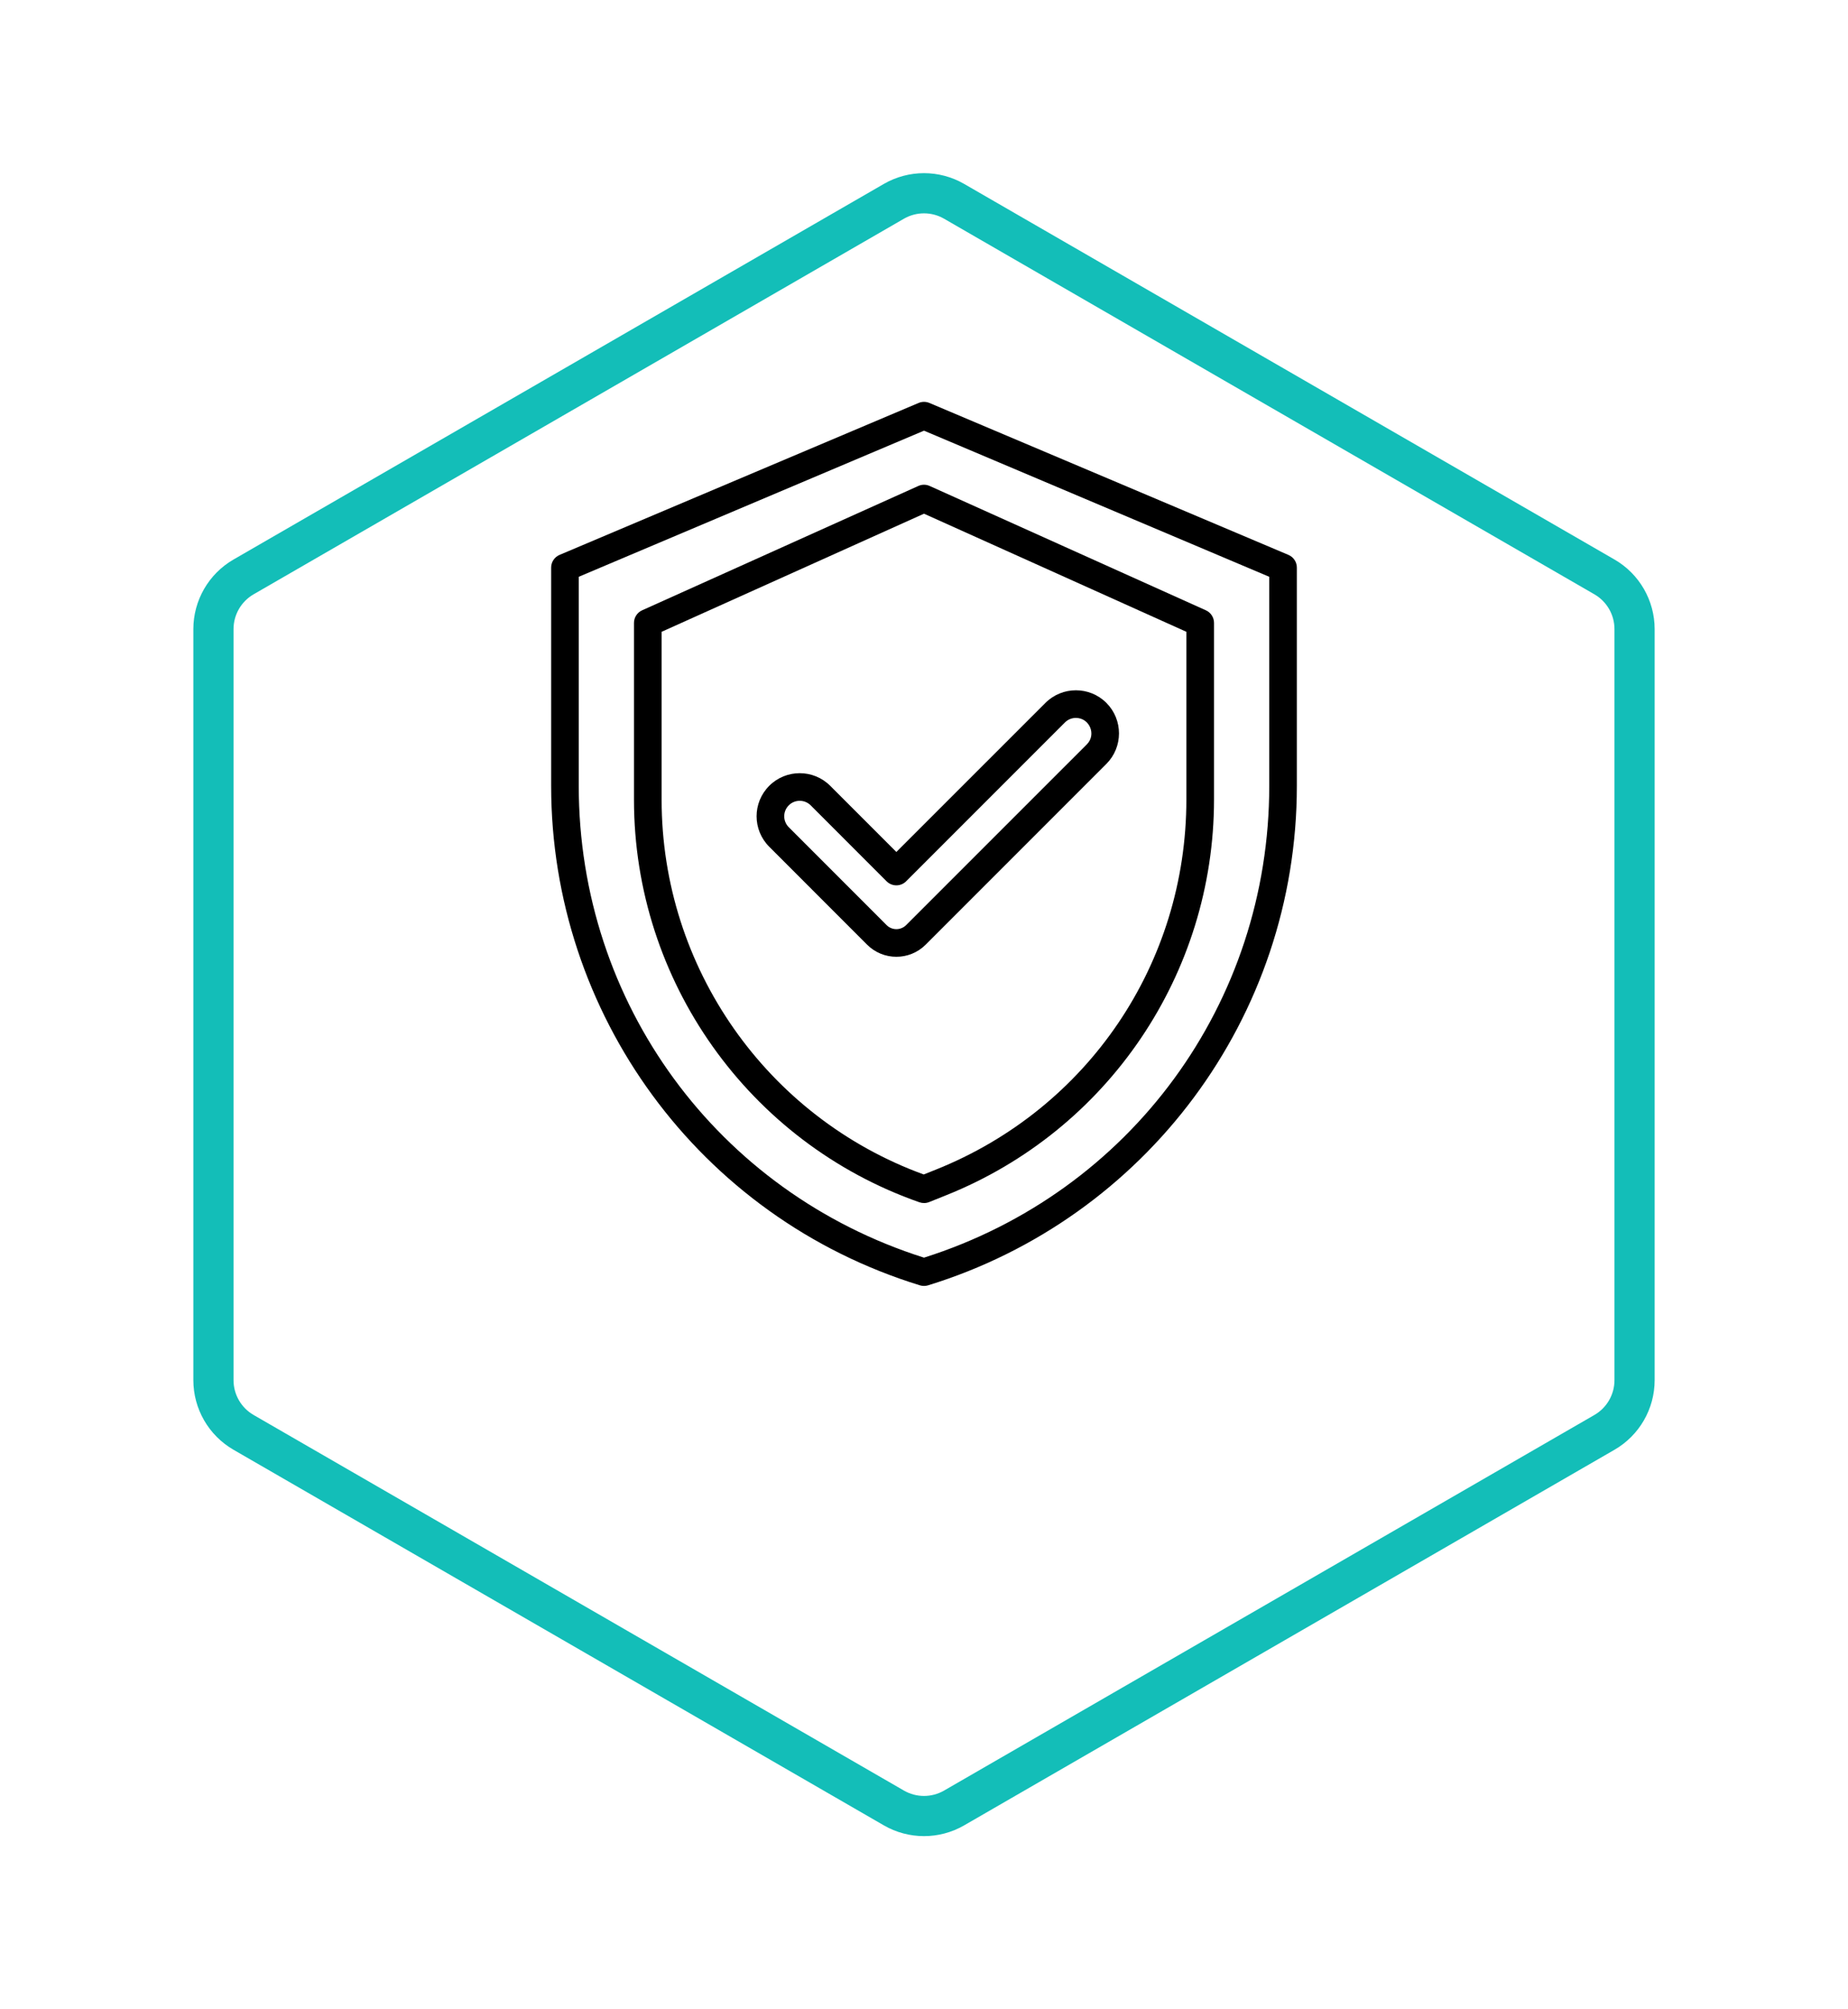 <svg width="46" height="50" viewBox="0 0 46 50" fill="none" xmlns="http://www.w3.org/2000/svg">
<g filter="url(#filter0_d_6207_1033)">
<path d="M22 0.577C22.619 0.22 23.381 0.22 24 0.577L40.187 9.923C40.805 10.28 41.187 10.94 41.187 11.655V30.345C41.187 31.06 40.805 31.72 40.187 32.077L24 41.423C23.381 41.78 22.619 41.78 22 41.423L5.813 32.077C5.195 31.72 4.813 31.06 4.813 30.345V11.655C4.813 10.94 5.195 10.28 5.813 9.923L22 0.577Z" fill="white"/>
<path d="M22.25 1.01C22.714 0.742 23.286 0.742 23.75 1.01L39.937 10.356C40.401 10.624 40.687 11.119 40.687 11.655V30.345C40.687 30.881 40.401 31.376 39.937 31.644L23.75 40.99C23.286 41.258 22.714 41.258 22.25 40.99L6.063 31.644C5.599 31.376 5.313 30.881 5.313 30.345V11.655C5.313 11.119 5.599 10.624 6.063 10.356L22.25 1.01Z" stroke="#13BEB8"/>
</g>
<g clip-path="url(#clip0_6207_1033)">
<path d="M32.071 13.808L23.134 10.027C23.048 9.991 22.952 9.991 22.866 10.027L13.929 13.808C13.801 13.862 13.719 13.987 13.719 14.125V19.555C13.719 25.212 17.385 30.288 22.899 31.985C22.965 32.005 23.035 32.005 23.101 31.985C28.507 30.321 32.281 25.324 32.281 19.555V14.125C32.281 13.987 32.199 13.862 32.071 13.808ZM31.594 19.555C31.594 24.961 28.145 29.666 23 31.296C17.855 29.666 14.406 24.961 14.406 19.555V14.353L23 10.717L31.594 14.353V19.555Z" fill="black"/>
<path d="M21.583 23.507C21.986 23.91 22.639 23.91 23.042 23.507L27.54 19.009C27.958 18.59 27.958 17.91 27.54 17.491C27.122 17.073 26.441 17.073 26.023 17.491L22.312 21.201L20.665 19.554C20.247 19.136 19.566 19.136 19.148 19.554C18.728 19.973 18.728 20.652 19.148 21.071L21.583 23.507ZM19.634 20.04C19.784 19.89 20.028 19.89 20.179 20.04L22.069 21.931C22.204 22.065 22.421 22.065 22.555 21.931L26.509 17.977C26.581 17.905 26.678 17.865 26.781 17.865C27.124 17.865 27.295 18.281 27.054 18.523L22.555 23.021C22.421 23.155 22.203 23.155 22.069 23.021L19.634 20.585C19.483 20.434 19.483 20.191 19.634 20.04Z" fill="black"/>
<path d="M22.859 12.093L15.984 15.187C15.861 15.242 15.781 15.365 15.781 15.5V19.904C15.781 24.406 18.637 28.431 22.886 29.918C22.965 29.945 23.05 29.944 23.128 29.913L23.549 29.744C27.579 28.132 30.219 24.234 30.219 19.893V15.5C30.219 15.365 30.139 15.242 30.016 15.187L23.141 12.093C23.051 12.052 22.949 12.052 22.859 12.093ZM29.531 15.722V19.893C29.531 23.974 27.083 27.59 23.294 29.106L22.993 29.226C19.085 27.802 16.469 24.072 16.469 19.904V15.722L23 12.783L29.531 15.722Z" fill="black"/>
</g>
<defs>
<filter id="filter0_d_6207_1033" x="0.813" y="0.309" width="44.373" height="49.381" filterUnits="userSpaceOnUse" color-interpolation-filters="sRGB">
<feFlood flood-opacity="0" result="BackgroundImageFix"/>
<feColorMatrix in="SourceAlpha" type="matrix" values="0 0 0 0 0 0 0 0 0 0 0 0 0 0 0 0 0 0 127 0" result="hardAlpha"/>
<feOffset dy="4"/>
<feGaussianBlur stdDeviation="2"/>
<feComposite in2="hardAlpha" operator="out"/>
<feColorMatrix type="matrix" values="0 0 0 0 0 0 0 0 0 0 0 0 0 0 0 0 0 0 0.06 0"/>
<feBlend mode="normal" in2="BackgroundImageFix" result="effect1_dropShadow_6207_1033"/>
<feBlend mode="normal" in="SourceGraphic" in2="effect1_dropShadow_6207_1033" result="shape"/>
</filter>
<clipPath id="clip0_6207_1033">
<rect width="22" height="22" fill="white" transform="translate(12 10)"/>
</clipPath>
</defs>
</svg>
